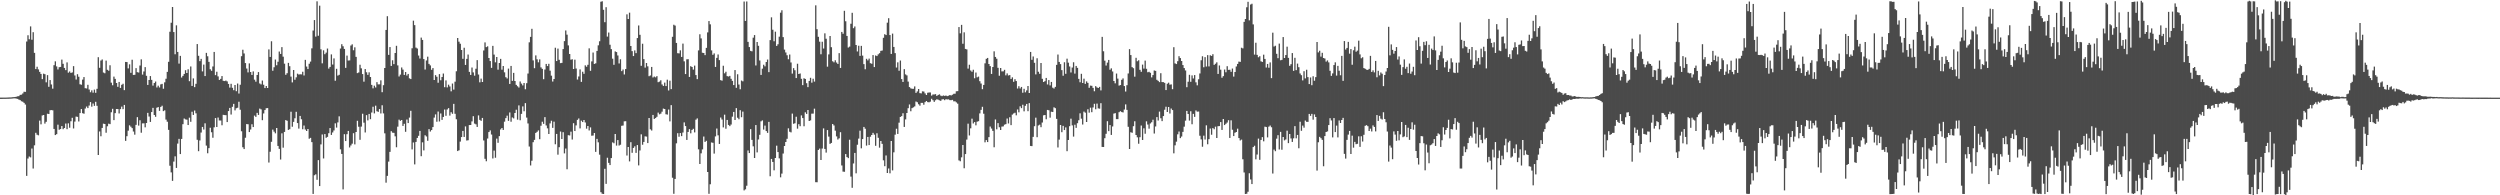 <?xml version="1.0" encoding="UTF-8"?>
<svg xmlns="http://www.w3.org/2000/svg" width="1920" height="150">
  <path d="M0 74.978h1v1.000H0zM1 74.964h1v1.000H1zM2 74.946h1v1.000H2zM3 74.938h1v1.000H3zM4 74.933h1v1.000H4zM5 74.901h1v1.000H5zM6 74.872h1v1.000H6zM7 74.822h1v1.000H7zM8 74.785h1v1.000H8zM9 74.663h1v1.000H9zM10 74.584h1v1.000H10zM11 74.475h1v1.032H11zM12 74.317h1v1.398H12zM13 73.968h1v1.961H13zM14 73.812h1v2.666H14zM15 72.872h1v4.027H15zM16 72.709h1v5.056H16zM17 71.760h1v6.378H17zM18 70.473h1v8.539H18zM19 70.577h1v9.725H19zM20 31.874h1v103.208H20zM21 27.092h1v94.673H21zM22 30.149h1v90.056H22zM23 20.281h1v100.598H23zM24 30.515h1v83.552H24zM25 24.740h1v104.700H25zM26 40.621h1v71.006H26zM27 53.058h1v48.951H27zM28 51.276h1v52.203H28zM29 53.286h1v50.658H29zM30 55.200h1v37.442H30zM31 56.766h1v38.713H31zM32 60.756h1v27.917H32zM33 56.588h1v31.739H33zM34 56.965h1v37.950H34zM35 63.251h1v30.316H35zM36 57.710h1v29.643H36zM37 66.668h1v20.874H37zM38 61.484h1v23.223H38zM39 64.846h1v19.685H39zM40 68.090h1v16.644H40zM41 50.078h1v48.925H41zM42 47.092h1v56.650H42zM43 50.978h1v52.103H43zM44 53.369h1v42.381H44zM45 51.591h1v48.042H45zM46 51.407h1v47.740H46zM47 45.789h1v51.054H47zM48 49.010h1v50.193H48zM49 52.156h1v46.127H49zM50 53.872h1v41.001H50zM51 47.931h1v51.318H51zM52 55.784h1v38.927H52zM53 54.884h1v43.223H53zM54 56.001h1v37.135H54zM55 55.613h1v34.874H55zM56 50.807h1v47.877H56zM57 57.953h1v35.460H57zM58 61.087h1v28.444H58zM59 56.964h1v32.797H59zM60 58.940h1v34.367H60zM61 64.741h1v22.094H61zM62 65.076h1v18.700H62zM63 61.128h1v25.793H63zM64 59.183h1v28.174H64zM65 67.758h1v15.586H65zM66 67.917h1v13.919H66zM67 65.149h1v17.872H67zM68 68.786h1v12.279H68zM69 70.870h1v7.542H69zM70 69.369h1v12.536H70zM71 71.188h1v8.307H71zM72 68.824h1v12.498H72zM73 71.277h1v6.894H73zM74 68.194h1v13.054H74zM75 43.913h1v75.111H75zM76 52.089h1v48.855H76zM77 46.476h1v58.191H77zM78 45.663h1v52.569H78zM79 55.688h1v39.284H79zM80 56.273h1v38.947H80zM81 46.562h1v55.402H81zM82 53.593h1v43.364H82zM83 54.334h1v40.628H83zM84 50.105h1v45.230H84zM85 63.486h1v22.738H85zM86 65.509h1v18.070H86zM87 58.836h1v33.423H87zM88 60.583h1v26.279H88zM89 63.744h1v19.967H89zM90 66.651h1v17.134H90zM91 62.932h1v24.212H91zM92 67.530h1v16.288H92zM93 65.107h1v16.788H93zM94 64.297h1v19.543H94zM95 69.220h1v11.364H95zM96 47.571h1v60.624H96zM97 47.688h1v56.911H97zM98 52.514h1v47.826H98zM99 49.399h1v46.850H99zM100 55.911h1v41.369H100zM101 45.901h1v52.492H101zM102 57.533h1v43.489H102zM103 57.472h1v45.978H103zM104 52.332h1v43.569H104zM105 55.426h1v34.558H105zM106 55.698h1v40.744H106zM107 50.340h1v42.011H107zM108 45.566h1v56.348H108zM109 57.289h1v37.481H109zM110 54.892h1v39.835H110zM111 51.548h1v46.255H111zM112 58.230h1v36.235H112zM113 65.232h1v21.459H113zM114 61.431h1v28.090H114zM115 58.433h1v35.223H115zM116 61.351h1v24.730H116zM117 65.746h1v17.115H117zM118 63.728h1v24.570H118zM119 62.596h1v27.086H119zM120 67.191h1v15.531H120zM121 65.771h1v16.475H121zM122 67.189h1v17.952H122zM123 64.816h1v17.310H123zM124 64.402h1v16.809H124zM125 68.165h1v17.187H125zM126 63.207h1v21.509H126zM127 60.455h1v31.386H127zM128 55.191h1v38.311H128zM129 47.482h1v52.268H129zM130 24.360h1v102.936H130zM131 17.443h1v114.952H131zM132 5.378h1v133.527H132zM133 24.630h1v99.484H133zM134 41.672h1v78.413H134zM135 19.478h1v109.493H135zM136 39.889h1v70.384H136zM137 48.867h1v57.786H137zM138 42.926h1v75.396H138zM139 59.543h1v47.143H139zM140 58.282h1v37.086H140zM141 56.757h1v34.294H141zM142 53.904h1v37.817H142zM143 56.088h1v35.813H143zM144 53.171h1v42.854H144zM145 62.373h1v28.010H145zM146 51.036h1v42.519H146zM147 66.014h1v19.791H147zM148 60.211h1v28.035H148zM149 66.913h1v17.983H149zM150 64.368h1v22.667H150zM151 33.868h1v73.481H151zM152 42.861h1v73.261H152zM153 46.973h1v60.899H153zM154 45.193h1v56.618H154zM155 54.823h1v42.650H155zM156 49.628h1v49.878H156zM157 58.428h1v36.300H157zM158 40.593h1v71.250H158zM159 43.228h1v74.503H159zM160 47.538h1v66.224H160zM161 53.212h1v44.868H161zM162 54.394h1v47.163H162zM163 51.045h1v54.729H163zM164 39.896h1v57.897H164zM165 57.713h1v32.980H165zM166 55.114h1v42.408H166zM167 58.653h1v31.591H167zM168 61.391h1v31.103H168zM169 60.578h1v31.974H169zM170 58.425h1v37.765H170zM171 62.066h1v26.126H171zM172 62.273h1v26.114H172zM173 61.860h1v26.600H173zM174 62.516h1v31.238H174zM175 64.460h1v20.852H175zM176 67.263h1v15.607H176zM177 64.362h1v23.609H177zM178 67.438h1v14.583H178zM179 69.279h1v10.493H179zM180 65.292h1v19.496H180zM181 70.051h1v13.096H181zM182 64.151h1v18.594H182zM183 71.846h1v6.276H183zM184 65.067h1v19.209H184zM185 43.180h1v57.656H185zM186 38.203h1v74.918H186zM187 41.079h1v73.419H187zM188 48.448h1v57.351H188zM189 52.645h1v42.640H189zM190 55.620h1v39.818H190zM191 48.675h1v52.768H191zM192 55.289h1v44.202H192zM193 57.558h1v37.855H193zM194 54.859h1v42.709H194zM195 61.175h1v27.613H195zM196 62.732h1v27.015H196zM197 57.586h1v29.104H197zM198 55.371h1v32.886H198zM199 64.094h1v19.326H199zM200 64.820h1v19.220H200zM201 61.829h1v30.494H201zM202 65.080h1v22.063H202zM203 67.659h1v16.869H203zM204 66.065h1v17.058H204zM205 67.569h1v15.442H205zM206 37.955h1v86.855H206zM207 43.732h1v72.820H207zM208 31.679h1v77.242H208zM209 54.319h1v45.224H209zM210 51.676h1v49.436H210zM211 45.708h1v56.683H211zM212 50.144h1v48.174H212zM213 47.421h1v64.672H213zM214 39.562h1v74.751H214zM215 41.399h1v81.119H215zM216 36.187h1v66.207H216zM217 43.531h1v69.861H217zM218 48.876h1v52.454H218zM219 57.434h1v34.788H219zM220 56.239h1v36.526H220zM221 48.285h1v51.525H221zM222 50.823h1v48.427H222zM223 58.853h1v26.949H223zM224 63.303h1v34.027H224zM225 53.756h1v39.853H225zM226 61.213h1v29.592H226zM227 59.380h1v26.494H227zM228 56.564h1v37.928H228zM229 57.262h1v41.490H229zM230 57.061h1v31.996H230zM231 57.141h1v34.441H231zM232 55.088h1v44.186H232zM233 57.943h1v38.472H233zM234 45.955h1v53.510H234zM235 51.095h1v49.529H235zM236 53.024h1v46.061H236zM237 48.944h1v57.597H237zM238 47.335h1v58.551H238zM239 37.122h1v72.024H239zM240 23.460h1v125.471H240zM241 15.387h1v119.212H241zM242 28.085h1v105.818H242zM243 1.016h1v137.074H243zM244 27.466h1v95.501H244zM245 4.353h1v138.550H245zM246 37.887h1v73.009H246zM247 48.664h1v54.620H247zM248 38.631h1v83.050H248zM249 41.650h1v61.319H249zM250 40.413h1v65.443H250zM251 37.249h1v67.856H251zM252 52.666h1v49.636H252zM253 51.387h1v46.959H253zM254 41.802h1v61.810H254zM255 49.541h1v52.188H255zM256 44.837h1v55.341H256zM257 62.009h1v32.733H257zM258 52.832h1v45.186H258zM259 58.037h1v35.952H259zM260 57.439h1v31.928H260zM261 37.271h1v77.429H261zM262 33.955h1v84.288H262zM263 35.520h1v109.936H263zM264 37.594h1v65.454H264zM265 52.130h1v56.216H265zM266 42.723h1v60.349H266zM267 46.487h1v54.074H267zM268 46.389h1v66.884H268zM269 34.987h1v76.724H269zM270 34.026h1v76.290H270zM271 38.622h1v63.653H271zM272 36.367h1v74.556H272zM273 43.671h1v57.711H273zM274 56.189h1v36.576H274zM275 55.640h1v41.695H275zM276 49.703h1v57.650H276zM277 52.485h1v44.752H277zM278 56.893h1v30.474H278zM279 62.720h1v31.497H279zM280 53.066h1v48.671H280zM281 55.494h1v32.946H281zM282 57.491h1v34.972H282zM283 55.532h1v31.962H283zM284 59.121h1v32.446H284zM285 65.156h1v21.267H285zM286 67.828h1v14.148H286zM287 65.778h1v21.313H287zM288 67.166h1v14.007H288zM289 63.057h1v22.414H289zM290 64.835h1v21.089H290zM291 64.768h1v19.008H291zM292 61.673h1v25.447H292zM293 70.784h1v10.050H293zM294 65.435h1v21.674H294zM295 52.207h1v50.177H295zM296 22.984h1v117.281H296zM297 12.428h1v122.649H297zM298 42.162h1v81.958H298zM299 36.136h1v80.513H299zM300 50.617h1v50.161H300zM301 46.292h1v55.581H301zM302 49.253h1v52.810H302zM303 40.691h1v64.012H303zM304 35.186h1v77.932H304zM305 50.226h1v47.050H305zM306 58.739h1v33.140H306zM307 57.311h1v35.448H307zM308 51.800h1v40.346H308zM309 53.467h1v43.265H309zM310 57.543h1v37.521H310zM311 55.273h1v45.953H311zM312 58.005h1v33.809H312zM313 56.773h1v37.757H313zM314 60.178h1v30.130H314zM315 60.698h1v24.393H315zM316 37.054h1v77.691H316zM317 15.874h1v93.552H317zM318 19.314h1v106.927H318zM319 36.538h1v72.442H319zM320 37.276h1v68.652H320zM321 42.662h1v61.649H321zM322 44.933h1v55.618H322zM323 28.882h1v91.084H323zM324 30.655h1v78.678H324zM325 45.343h1v70.149H325zM326 53.425h1v50.466H326zM327 46.424h1v58.394H327zM328 43.532h1v64.623H328zM329 49.051h1v50.106H329zM330 50.201h1v50.827H330zM331 53.594h1v46.307H331zM332 52.251h1v45.351H332zM333 61.444h1v28.850H333zM334 57.687h1v30.186H334zM335 58.948h1v34.568H335zM336 63.553h1v22.102H336zM337 56.928h1v36.353H337zM338 61.621h1v25.508H338zM339 59.132h1v32.902H339zM340 56.452h1v33.333H340zM341 66.967h1v17.166H341zM342 61.745h1v27.184H342zM343 67.116h1v16.960H343zM344 65.018h1v18.022H344zM345 66.383h1v22.380H345zM346 70.140h1v16.059H346zM347 64.144h1v23.235H347zM348 68.834h1v10.949H348zM349 62.714h1v24.702H349zM350 54.743h1v36.876H350zM351 29.198h1v86.843H351zM352 32.018h1v83.444H352zM353 33.581h1v75.155H353zM354 38.383h1v66.889H354zM355 45.143h1v55.402H355zM356 36.651h1v68.533H356zM357 49.875h1v47.195H357zM358 45.229h1v62.724H358zM359 41.900h1v65.799H359zM360 55.169h1v40.897H360zM361 57.560h1v38.436H361zM362 51.886h1v41.338H362zM363 55.595h1v33.649H363zM364 58.120h1v36.784H364zM365 52.813h1v42.672H365zM366 46.168h1v51.303H366zM367 57.245h1v31.374H367zM368 63.238h1v28.810H368zM369 60.387h1v32.461H369zM370 62.993h1v27.596H370zM371 38.771h1v69.090H371zM372 32.580h1v89.382H372zM373 36.209h1v87.621H373zM374 35.577h1v70.835H374zM375 44.541h1v56.910H375zM376 46.895h1v53.249H376zM377 52.115h1v51.191H377zM378 35.239h1v86.448H378zM379 41.957h1v73.716H379zM380 47.893h1v73.256H380zM381 43.769h1v62.670H381zM382 53.496h1v56.157H382zM383 48.396h1v56.132H383zM384 45.218h1v54.207H384zM385 53.521h1v44.766H385zM386 50.690h1v49.098H386zM387 55.573h1v37.883H387zM388 59.295h1v31.450H388zM389 60.274h1v28.577H389zM390 52.705h1v40.099H390zM391 64.448h1v21.934H391zM392 50.652h1v42.857H392zM393 62.096h1v28.128H393zM394 55.955h1v34.969H394zM395 62.200h1v24.570H395zM396 65.175h1v19.094H396zM397 66.228h1v25.688H397zM398 67.247h1v13.705H398zM399 62.554h1v29.824H399zM400 64.204h1v23.264H400zM401 65.610h1v16.119H401zM402 63.760h1v21.697H402zM403 68.545h1v10.644H403zM404 63.910h1v26.388H404zM405 56.487h1v38.341H405zM406 32.514h1v80.005H406zM407 28.298h1v98.790H407zM408 22.118h1v101.340H408zM409 46.387h1v62.831H409zM410 52.353h1v55.070H410zM411 42.559h1v59.533H411zM412 45.589h1v55.647H412zM413 47.861h1v52.304H413zM414 45.615h1v61.295H414zM415 51.750h1v44.816H415zM416 52.910h1v40.573H416zM417 60.834h1v34.309H417zM418 53.382h1v36.581H418zM419 49.082h1v47.283H419zM420 50.735h1v47.838H420zM421 48.996h1v53.902H421zM422 54.274h1v40.504H422zM423 58.099h1v34.634H423zM424 62.636h1v35.550H424zM425 60.694h1v32.736H425zM426 36.647h1v74.165H426zM427 46.891h1v55.987H427zM428 37.322h1v81.443H428zM429 45.928h1v67.119H429zM430 48.463h1v52.546H430zM431 48.307h1v58.432H431zM432 37.673h1v63.864H432zM433 31.568h1v86.239H433zM434 23.410h1v90.658H434zM435 26.635h1v103.366H435zM436 34.884h1v68.955H436zM437 41.483h1v62.568H437zM438 45.824h1v55.296H438zM439 45.535h1v61.643H439zM440 53.004h1v41.596H440zM441 45.848h1v54.785H441zM442 52.649h1v43.659H442zM443 61.057h1v30.984H443zM444 58.734h1v32.248H444zM445 53.286h1v45.343H445zM446 62.871h1v29.779H446zM447 55.092h1v38.674H447zM448 56.692h1v35.454H448zM449 50.189h1v43.880H449zM450 51.252h1v47.544H450zM451 49.758h1v47.024H451zM452 37.123h1v63.068H452zM453 54.367h1v43.475H453zM454 47.160h1v57.093H454zM455 40.355h1v63.747H455zM456 49.088h1v53.063H456zM457 48.619h1v68.029H457zM458 39.093h1v67.560H458zM459 34.804h1v74.485H459zM460 31.707h1v87.091H460zM461 1.345h1v146.270H461zM462 0.992h1v147.785H462zM463 7.540h1v141.439H463zM464 17.026h1v112.622H464zM465 5.539h1v135.683H465zM466 28.086h1v93.043H466zM467 24.990h1v100.097H467zM468 34.349h1v92.439H468zM469 37.756h1v83.652H469zM470 45.046h1v64.304H470zM471 49.771h1v60.275H471zM472 39.453h1v63.458H472zM473 40.007h1v71.819H473zM474 42.616h1v64.976H474zM475 48.727h1v63.043H475zM476 45.497h1v65.674H476zM477 54.651h1v41.966H477zM478 53.413h1v42.976H478zM479 57.202h1v35.963H479zM480 53.043h1v40.019H480zM481 11.026h1v108.407H481zM482 14.576h1v98.301H482zM483 9.706h1v114.260H483zM484 35.316h1v73.916H484zM485 39.250h1v78.121H485zM486 43.035h1v70.571H486zM487 38.688h1v73.689H487zM488 40.784h1v76.627H488zM489 29.227h1v82.162H489zM490 19.577h1v107.426H490zM491 26.702h1v88.873H491zM492 50.541h1v52.638H492zM493 33.584h1v77.572H493zM494 45.429h1v63.589H494zM495 51.928h1v52.801H495zM496 48.361h1v56.574H496zM497 50.940h1v58.942H497zM498 58.537h1v32.089H498zM499 57.937h1v41.409H499zM500 51.388h1v48.839H500zM501 59.486h1v28.780H501zM502 58.796h1v32.544H502zM503 59.410h1v31.274H503zM504 58.457h1v31.226H504zM505 63.123h1v23.343H505zM506 62.655h1v25.153H506zM507 61.648h1v25.628H507zM508 64.883h1v20.884H508zM509 66.004h1v17.377H509zM510 63.439h1v20.272H510zM511 66.108h1v21.654H511zM512 61.162h1v26.843H512zM513 69.485h1v14.652H513zM514 61.956h1v31.264H514zM515 68.440h1v12.296H515zM516 28.246h1v108.276H516zM517 18.985h1v129.877H517zM518 19.684h1v117.716H518zM519 32.975h1v77.084H519zM520 40.833h1v61.465H520zM521 41.019h1v64.001H521zM522 38.668h1v63.529H522zM523 43.710h1v60.848H523zM524 33.481h1v68.318H524zM525 47.110h1v46.886H525zM526 56.907h1v39.907H526zM527 45.550h1v61.927H527zM528 45.443h1v55.876H528zM529 59.091h1v40.093H529zM530 50.825h1v51.558H530zM531 51.458h1v48.348H531zM532 53.477h1v45.439H532zM533 50.384h1v51.323H533zM534 57.668h1v34.246H534zM535 60.790h1v30.149H535zM536 38.709h1v75.995H536zM537 26.299h1v99.660H537zM538 29.475h1v88.304H538zM539 40.523h1v74.191H539zM540 40.700h1v64.133H540zM541 42.326h1v66.658H541zM542 36.785h1v71.360H542zM543 24.883h1v107.232H543zM544 16.169h1v132.650H544zM545 18.697h1v122.809H545zM546 38.722h1v70.690H546zM547 42.096h1v67.594H547zM548 40.998h1v76.946H548zM549 51.427h1v53.352H549zM550 44.445h1v54.243H550zM551 41.829h1v62.086H551zM552 46.158h1v64.378H552zM553 61.523h1v28.754H553zM554 61.957h1v29.842H554zM555 50.486h1v47.367H555zM556 56.296h1v31.772H556zM557 55.073h1v43.814H557zM558 58.464h1v33.658H558zM559 58.768h1v37.199H559zM560 58.266h1v38.581H560zM561 60.521h1v35.098H561zM562 62.082h1v27.508H562zM563 65.342h1v20.608H563zM564 53.794h1v38.391H564zM565 67.438h1v15.589H565zM566 57.057h1v33.355H566zM567 64.948h1v26.661H567zM568 68.543h1v16.101H568zM569 61.870h1v28.165H569zM570 62.447h1v23.268H570zM571 1.178h1v145.064H571zM572 16.081h1v129.324H572zM573 1.115h1v141.539H573zM574 32.159h1v83.403H574zM575 36.127h1v81.406H575zM576 39.064h1v60.098H576zM577 39.399h1v68.026H577zM578 28.916h1v83.487H578zM579 26.949h1v94.390H579zM580 50.261h1v45.794H580zM581 32.238h1v84.804H581zM582 35.162h1v71.948H582zM583 46.440h1v57.078H583zM584 57.560h1v35.609H584zM585 52.725h1v39.728H585zM586 49.700h1v49.833H586zM587 50.931h1v45.546H587zM588 47.619h1v53.035H588zM589 45.731h1v56.306H589zM590 55.374h1v38.232H590zM591 30.843h1v104.543H591zM592 13.291h1v108.783H592zM593 22.833h1v101.531H593zM594 31.693h1v99.144H594zM595 24.323h1v97.044H595zM596 35.271h1v76.585H596zM597 34.003h1v82.804H597zM598 28.142h1v93.519H598zM599 9.710h1v126.481H599zM600 7.867h1v125.446H600zM601 28.541h1v89.347H601zM602 38.112h1v74.020H602zM603 40.273h1v68.768H603zM604 42.457h1v64.132H604zM605 45.511h1v53.039H605zM606 41.886h1v59.275H606zM607 47.962h1v53.740H607zM608 56.539h1v30.683H608zM609 52.333h1v42.737H609zM610 53.941h1v40.745H610zM611 59.934h1v29.739H611zM612 48.931h1v49.900H612zM613 56.811h1v38.595H613zM614 56.427h1v40.491H614zM615 60.529h1v28.078H615zM616 65.394h1v25.300H616zM617 60.085h1v36.886H617zM618 60.599h1v25.695H618zM619 63.875h1v23.611H619zM620 66.918h1v17.568H620zM621 62.177h1v30.752H621zM622 59.726h1v32.761H622zM623 63.511h1v23.777H623zM624 60.451h1v26.779H624zM625 62.693h1v20.759H625zM626 4.112h1v135.797H626zM627 22.437h1v117.552H627zM628 28.244h1v86.891H628zM629 31.976h1v82.174H629zM630 41.699h1v81.158H630zM631 32.045h1v82.047H631zM632 37.271h1v61.322H632zM633 25.593h1v88.790H633zM634 29.731h1v87.481H634zM635 51.209h1v48.675H635zM636 41.800h1v63.112H636zM637 27.653h1v82.833H637zM638 36.243h1v73.514H638zM639 47.061h1v48.155H639zM640 47.858h1v48.495H640zM641 46.308h1v54.032H641zM642 48.051h1v56.717H642zM643 49.079h1v58.060H643zM644 40.823h1v65.408H644zM645 52.158h1v49.359H645zM646 24.530h1v102.523H646zM647 25.931h1v105.877H647zM648 8.292h1v123.662H648zM649 16.355h1v101.957H649zM650 27.572h1v93.042H650zM651 36.525h1v84.932H651zM652 35.810h1v71.484H652zM653 18.250h1v117.388H653zM654 9.847h1v134.374H654zM655 21.665h1v103.887H655zM656 20.304h1v97.136H656zM657 34.539h1v98.561H657zM658 39.510h1v71.657H658zM659 35.148h1v71.300H659zM660 42.907h1v57.455H660zM661 35.213h1v78.721H661zM662 42.710h1v64.080H662zM663 49.254h1v48.222H663zM664 53.204h1v45.677H664zM665 45.155h1v66.672H665zM666 46.362h1v58.789H666zM667 45.007h1v66.411H667zM668 48.537h1v56.500H668zM669 48.947h1v54.751H669zM670 42.315h1v59.721H670zM671 51.525h1v51.883H671zM672 42.579h1v69.383H672zM673 43.083h1v59.259H673zM674 41.721h1v64.092H674zM675 40.849h1v72.561H675zM676 39.053h1v69.231H676zM677 38.816h1v71.687H677zM678 29.048h1v94.082H678zM679 26.270h1v101.359H679zM680 26.921h1v92.455H680zM681 17.417h1v115.434H681zM682 13.969h1v115.392H682zM683 26.937h1v106.167H683zM684 41.409h1v66.891H684zM685 25.791h1v105.079H685zM686 36.041h1v80.959H686zM687 40.784h1v62.621H687zM688 51.857h1v47.030H688zM689 47.860h1v55.018H689zM690 54.314h1v39.870H690zM691 46.492h1v43.311H691zM692 60.740h1v28.473H692zM693 62.947h1v24.033H693zM694 53.097h1v44.409H694zM695 57.119h1v34.570H695zM696 57.923h1v28.855H696zM697 62.658h1v20.424H697zM698 66.845h1v13.371H698zM699 67.817h1v17.630H699zM700 68.181h1v14.853H700zM701 68.217h1v14.229H701zM702 66.346h1v15.348H702zM703 71.307h1v6.659H703zM704 70.172h1v8.360H704zM705 68.360h1v11.712H705zM706 71.502h1v9.639H706zM707 71.711h1v7.302H707zM708 70.133h1v8.859H708zM709 70.284h1v10.160H709zM710 71.725h1v6.700H710zM711 72.964h1v4.625H711zM712 71.237h1v7.224H712zM713 71.014h1v7.561H713zM714 71.008h1v7.057H714zM715 73.409h1v2.444H715zM716 72.542h1v4.415H716zM717 72.564h1v5.649H717zM718 72.283h1v4.732H718zM719 73.693h1v2.567H719zM720 72.921h1v3.606H720zM721 72.471h1v4.594H721zM722 73.424h1v4.020H722zM723 73.813h1v2.546H723zM724 73.316h1v2.851H724zM725 73.626h1v3.323H725zM726 73.344h1v2.826H726zM727 73.825h1v2.583H727zM728 73.548h1v2.723H728zM729 72.979h1v3.910H729zM730 73.329h1v3.647H730zM731 72.767h1v3.911H731zM732 72.050h1v5.752H732zM733 71.928h1v5.901H733zM734 70.101h1v8.526H734zM735 69.984h1v9.639H735zM736 20.781h1v102.430H736zM737 25.578h1v98.293H737zM738 19.073h1v101.769H738zM739 33.574h1v77.768H739zM740 24.834h1v104.380H740zM741 37.574h1v80.757H741zM742 37.918h1v69.290H742zM743 52.683h1v42.285H743zM744 49.708h1v54.325H744zM745 54.120h1v44.419H745zM746 55.072h1v36.057H746zM747 53.573h1v41.230H747zM748 60.113h1v33.646H748zM749 55.692h1v40.557H749zM750 59.381h1v34.078H750zM751 58.854h1v34.218H751zM752 62.355h1v24.728H752zM753 64.129h1v20.233H753zM754 68.518h1v13.526H754zM755 65.210h1v22.123H755zM756 48.617h1v60.686H756zM757 45.163h1v62.403H757zM758 44.485h1v64.625H758zM759 49.156h1v56.180H759zM760 50.799h1v46.399H760zM761 56.763h1v41.945H761zM762 51.468h1v49.057H762zM763 39.419h1v73.678H763zM764 43.713h1v48.034H764zM765 45.112h1v54.219H765zM766 52.082h1v42.467H766zM767 58.182h1v39.551H767zM768 52.209h1v47.608H768zM769 54.811h1v42.427H769zM770 54.791h1v42.272H770zM771 53.595h1v42.127H771zM772 57.850h1v37.464H772zM773 56.365h1v34.661H773zM774 57.966h1v36.866H774zM775 57.648h1v32.411H775zM776 60.631h1v35.489H776zM777 59.385h1v28.620H777zM778 62.836h1v24.291H778zM779 60.812h1v25.753H779zM780 62.250h1v26.330H780zM781 68.013h1v16.081H781zM782 66.191h1v20.078H782zM783 67.926h1v13.745H783zM784 66.790h1v16.257H784zM785 71.210h1v9.221H785zM786 68.202h1v17.319H786zM787 70.934h1v10.298H787zM788 69.449h1v10.358H788zM789 66.062h1v19.343H789zM790 71.434h1v7.774H790zM791 39.893h1v72.180H791zM792 45.951h1v66.279H792zM793 43.361h1v61.760H793zM794 48.215h1v48.682H794zM795 57.137h1v33.225H795zM796 44.739h1v60.605H796zM797 55.097h1v41.272H797zM798 56.661h1v39.109H798zM799 48.367h1v49.306H799zM800 60.495h1v33.614H800zM801 62.996h1v25.592H801zM802 62.336h1v25.962H802zM803 59.859h1v31.724H803zM804 64.873h1v19.553H804zM805 61.515h1v23.144H805zM806 65.583h1v24.779H806zM807 62.927h1v22.887H807zM808 67.351h1v18.648H808zM809 67.981h1v14.437H809zM810 66.689h1v16.403H810zM811 49.794h1v41.478H811zM812 41.856h1v71.404H812zM813 47.555h1v59.636H813zM814 49.274h1v46.727H814zM815 53.866h1v47.681H815zM816 58.159h1v38.497H816zM817 47.824h1v52.078H817zM818 56.693h1v41.166H818zM819 45.035h1v71.067H819zM820 48.145h1v59.363H820zM821 51.070h1v45.853H821zM822 55.675h1v35.452H822zM823 51.870h1v44.416H823zM824 47.829h1v57.073H824zM825 56.517h1v39.262H825zM826 50.630h1v47.589H826zM827 52.146h1v42.452H827zM828 60.555h1v31.790H828zM829 63.199h1v23.838H829zM830 56.662h1v34.479H830zM831 63.759h1v31.888H831zM832 60.442h1v25.280H832zM833 64.415h1v22.130H833zM834 62.536h1v31.160H834zM835 63.636h1v20.260H835zM836 67.444h1v19.090H836zM837 65.766h1v16.937H837zM838 65.881h1v20.296H838zM839 67.476h1v15.036H839zM840 70.117h1v9.589H840zM841 66.136h1v17.790H841zM842 67.120h1v12.465H842zM843 67.582h1v15.655H843zM844 66.700h1v16.740H844zM845 69.425h1v9.822H845zM846 28.324h1v84.498H846zM847 39.387h1v73.486H847zM848 46.599h1v59.554H848zM849 50.331h1v52.430H849zM850 48.082h1v45.022H850zM851 46.040h1v54.665H851zM852 53.542h1v42.507H852zM853 52.482h1v51.162H853zM854 54.892h1v42.226H854zM855 62.218h1v25.033H855zM856 64.015h1v22.860H856zM857 56.475h1v34.994H857zM858 60.377h1v31.105H858zM859 65.765h1v20.412H859zM860 65.318h1v20.105H860zM861 61.308h1v24.762H861zM862 60.189h1v26.169H862zM863 66.119h1v17.985H863zM864 70.275h1v9.888H864zM865 65.430h1v18.925H865zM866 56.430h1v40.936H866zM867 37.731h1v76.700H867zM868 42.293h1v59.298H868zM869 51.556h1v50.430H869zM870 52.358h1v44.557H870zM871 58.867h1v34.263H871zM872 44.379h1v59.311H872zM873 47.061h1v58.412H873zM874 46.296h1v64.117H874zM875 53.586h1v51.798H875zM876 55.165h1v41.224H876zM877 49.633h1v57.882H877zM878 52.681h1v45.889H878zM879 46.545h1v56.167H879zM880 52.853h1v40.332H880zM881 55.505h1v40.110H881zM882 55.125h1v43.716H882zM883 55.932h1v38.910H883zM884 59.456h1v34.448H884zM885 57.656h1v34.322H885zM886 54.112h1v48.438H886zM887 54.451h1v42.655H887zM888 61.306h1v28.627H888zM889 62.129h1v30.421H889zM890 63.070h1v22.635H890zM891 56.201h1v34.641H891zM892 63.005h1v30.001H892zM893 63.091h1v26.063H893zM894 63.657h1v20.630H894zM895 69.170h1v12.781H895zM896 64.300h1v21.736H896zM897 63.482h1v18.682H897zM898 65.010h1v22.163H898zM899 64.823h1v18.555H899zM900 68.480h1v16.059H900zM901 36.238h1v81.501H901zM902 48.679h1v62.941H902zM903 49.211h1v59.589H903zM904 46.982h1v56.191H904zM905 43.166h1v57.825H905zM906 44.616h1v61.483H906zM907 46.843h1v58.041H907zM908 49.975h1v51.313H908zM909 52.288h1v44.982H909zM910 54.121h1v38.558H910zM911 66.967h1v18.216H911zM912 62.785h1v24.748H912zM913 57.448h1v35.176H913zM914 62.813h1v22.626H914zM915 57.905h1v37.548H915zM916 60.279h1v27.169H916zM917 57.666h1v32.064H917zM918 63.235h1v21.593H918zM919 65.514h1v20.235H919zM920 60.859h1v24.799H920zM921 56.400h1v47.821H921zM922 46.263h1v60.789H922zM923 43.227h1v69.472H923zM924 51.661h1v52.520H924zM925 43.871h1v63.300H925zM926 51.090h1v45.179H926zM927 42.348h1v68.473H927zM928 51.002h1v55.851H928zM929 42.460h1v56.267H929zM930 42.977h1v60.487H930zM931 41.606h1v56.739H931zM932 49.827h1v49.440H932zM933 48.957h1v48.331H933zM934 47.857h1v58.147H934zM935 56.766h1v40.175H935zM936 50.254h1v46.579H936zM937 53.511h1v40.237H937zM938 59.675h1v40.112H938zM939 58.459h1v32.911H939zM940 53.402h1v42.637H940zM941 55.481h1v39.615H941zM942 50.821h1v43.306H942zM943 53.655h1v38.646H943zM944 53.554h1v52.402H944zM945 55.135h1v37.287H945zM946 52.632h1v47.007H946zM947 58.842h1v45.655H947zM948 55.286h1v46.652H948zM949 51.056h1v50.331H949zM950 49.107h1v49.705H950zM951 47.303h1v58.747H951zM952 47.531h1v60.343H952zM953 36.662h1v70.550H953zM954 37.150h1v85.152H954zM955 16.770h1v115.679H955zM956 14.577h1v134.416H956zM957 5.581h1v143.200H957zM958 1.386h1v145.890H958zM959 15.640h1v117.444H959zM960 3.475h1v134.371H960zM961 2.852h1v138.503H961zM962 18.713h1v94.247H962zM963 41.950h1v69.970H963zM964 32.835h1v89.515H964zM965 42.149h1v76.537H965zM966 43.971h1v62.474H966zM967 43.163h1v79.540H967zM968 47.095h1v60.359H968zM969 47.541h1v57.781H969zM970 41.989h1v66.538H970zM971 45.271h1v52.001H971zM972 51.857h1v45.750H972zM973 49.089h1v56.414H973zM974 52.031h1v45.261H974zM975 47.927h1v48.474H975zM976 60.007h1v37.718H976zM977 25.068h1v108.215H977zM978 35.712h1v79.183H978zM979 35.136h1v80.989H979zM980 41.320h1v65.186H980zM981 44.702h1v59.114H981zM982 33.506h1v81.269H982zM983 46.290h1v54.976H983zM984 45.956h1v69.050H984zM985 28.492h1v76.742H985zM986 44.527h1v63.316H986zM987 42.287h1v64.844H987zM988 35.844h1v64.518H988zM989 44.467h1v65.438H989zM990 50.510h1v52.395H990zM991 49.281h1v57.063H991zM992 40.742h1v68.269H992zM993 54.418h1v51.827H993zM994 44.415h1v52.455H994zM995 53.847h1v52.404H995zM996 48.831h1v54.814H996zM997 51.623h1v62.264H997zM998 56.412h1v37.098H998zM999 57.760h1v42.684H999zM1000 61.767h1v34.691H1000zM1001 54.676h1v43.355H1001zM1002 60.234h1v32.321H1002zM1003 53.559h1v39.989H1003zM1004 59.249h1v34.368H1004zM1005 64.541h1v22.963H1005zM1006 59.482h1v29.490H1006zM1007 65.450h1v21.992H1007zM1008 58.568h1v33.323H1008zM1009 62.002h1v25.865H1009zM1010 59.233h1v30.642H1010zM1011 32.238h1v98.799H1011zM1012 40.247h1v68.990H1012zM1013 38.985h1v66.124H1013zM1014 43.477h1v62.680H1014zM1015 40.575h1v66.824H1015zM1016 44.541h1v83.160H1016zM1017 44.971h1v59.516H1017zM1018 47.286h1v54.096H1018zM1019 46.379h1v54.512H1019zM1020 47.945h1v48.092H1020zM1021 54.370h1v36.391H1021zM1022 58.246h1v34.276H1022zM1023 56.377h1v49.155H1023zM1024 49.982h1v40.698H1024zM1025 47.880h1v53.552H1025zM1026 58.081h1v38.406H1026zM1027 50.603h1v54.905H1027zM1028 54.304h1v38.236H1028zM1029 57.789h1v36.664H1029zM1030 42.887h1v49.283H1030zM1031 62.123h1v28.402H1031zM1032 31.539h1v86.656H1032zM1033 38.064h1v83.725H1033zM1034 36.818h1v70.607H1034zM1035 32.163h1v71.195H1035zM1036 41.233h1v59.313H1036zM1037 37.677h1v80.586H1037zM1038 49.711h1v54.463H1038zM1039 38.608h1v74.809H1039zM1040 35.846h1v73.098H1040zM1041 39.732h1v71.026H1041zM1042 38.838h1v71.609H1042zM1043 31.224h1v73.504H1043zM1044 41.754h1v71.051H1044zM1045 44.743h1v59.920H1045zM1046 43.995h1v64.684H1046zM1047 52.277h1v51.248H1047zM1048 52.816h1v43.788H1048zM1049 53.519h1v42.589H1049zM1050 53.730h1v43.181H1050zM1051 52.897h1v47.712H1051zM1052 42.911h1v55.896H1052zM1053 55.235h1v45.740H1053zM1054 53.993h1v42.312H1054zM1055 55.609h1v41.855H1055zM1056 46.778h1v54.150H1056zM1057 59.349h1v29.004H1057zM1058 54.360h1v38.515H1058zM1059 57.902h1v31.105H1059zM1060 55.670h1v35.455H1060zM1061 56.617h1v35.173H1061zM1062 66.136h1v20.101H1062zM1063 57.578h1v33.831H1063zM1064 54.934h1v38.989H1064zM1065 52.236h1v48.795H1065zM1066 20.600h1v103.527H1066zM1067 42.475h1v69.280H1067zM1068 34.090h1v79.274H1068zM1069 38.313h1v83.967H1069zM1070 41.223h1v59.670H1070zM1071 39.144h1v64.224H1071zM1072 36.149h1v72.008H1072zM1073 45.734h1v54.891H1073zM1074 43.342h1v64.436H1074zM1075 49.667h1v53.544H1075zM1076 57.479h1v36.197H1076zM1077 51.548h1v53.826H1077zM1078 45.601h1v59.158H1078zM1079 52.766h1v43.190H1079zM1080 51.310h1v54.006H1080zM1081 56.143h1v41.977H1081zM1082 48.806h1v58.590H1082zM1083 56.609h1v42.485H1083zM1084 54.921h1v39.041H1084zM1085 51.286h1v48.307H1085zM1086 57.735h1v38.037H1086zM1087 31.068h1v84.907H1087zM1088 38.386h1v82.952H1088zM1089 28.569h1v97.766H1089zM1090 35.537h1v74.414H1090zM1091 48.867h1v55.640H1091zM1092 39.027h1v65.672H1092zM1093 32.167h1v77.877H1093zM1094 34.727h1v96.083H1094zM1095 31.707h1v79.301H1095zM1096 44.477h1v72.642H1096zM1097 34.427h1v90.952H1097zM1098 49.542h1v62.025H1098zM1099 37.301h1v73.693H1099zM1100 38.475h1v71.497H1100zM1101 27.933h1v78.867H1101zM1102 38.727h1v73.366H1102zM1103 53.737h1v50.704H1103zM1104 45.960h1v56.438H1104zM1105 42.427h1v60.753H1105zM1106 39.686h1v73.149H1106zM1107 35.135h1v72.570H1107zM1108 44.797h1v52.959H1108zM1109 51.767h1v51.546H1109zM1110 47.612h1v52.216H1110zM1111 46.424h1v51.789H1111zM1112 55.290h1v36.669H1112zM1113 52.715h1v53.598H1113zM1114 44.778h1v54.325H1114zM1115 47.864h1v51.561H1115zM1116 55.706h1v39.576H1116zM1117 56.139h1v34.573H1117zM1118 48.197h1v51.429H1118zM1119 55.817h1v37.728H1119zM1120 48.025h1v46.479H1120zM1121 17.181h1v112.255H1121zM1122 30.553h1v98.861H1122zM1123 37.098h1v82.605H1123zM1124 31.382h1v81.096H1124zM1125 35.639h1v81.239H1125zM1126 36.190h1v78.462H1126zM1127 40.555h1v69.304H1127zM1128 37.737h1v68.073H1128zM1129 45.800h1v58.543H1129zM1130 36.084h1v69.573H1130zM1131 52.295h1v41.217H1131zM1132 49.838h1v52.653H1132zM1133 38.597h1v71.693H1133zM1134 47.113h1v50.693H1134zM1135 44.518h1v68.715H1135zM1136 49.526h1v54.049H1136zM1137 37.391h1v70.014H1137zM1138 43.922h1v66.046H1138zM1139 35.877h1v62.077H1139zM1140 39.311h1v67.747H1140zM1141 52.544h1v53.412H1141zM1142 29.857h1v94.811H1142zM1143 14.527h1v105.925H1143zM1144 29.625h1v93.811H1144zM1145 32.995h1v97.241H1145zM1146 36.333h1v78.557H1146zM1147 32.444h1v88.457H1147zM1148 40.653h1v68.437H1148zM1149 18.518h1v127.059H1149zM1150 22.671h1v98.832H1150zM1151 38.820h1v76.795H1151zM1152 39.254h1v87.576H1152zM1153 28.252h1v91.370H1153zM1154 27.984h1v94.412H1154zM1155 33.302h1v78.293H1155zM1156 37.360h1v69.165H1156zM1157 13.876h1v103.059H1157zM1158 43.860h1v65.479H1158zM1159 41.606h1v66.537H1159zM1160 45.173h1v75.912H1160zM1161 38.628h1v81.600H1161zM1162 36.607h1v77.373H1162zM1163 32.482h1v85.054H1163zM1164 36.126h1v74.757H1164zM1165 41.758h1v82.755H1165zM1166 34.393h1v86.674H1166zM1167 34.106h1v80.601H1167zM1168 31.093h1v96.053H1168zM1169 35.430h1v72.090H1169zM1170 35.325h1v83.890H1170zM1171 39.027h1v76.456H1171zM1172 39.603h1v78.980H1172zM1173 31.370h1v87.663H1173zM1174 26.669h1v101.015H1174zM1175 31.511h1v96.478H1175zM1176 29.453h1v101.591H1176zM1177 15.973h1v126.377H1177zM1178 23.936h1v102.088H1178zM1179 11.645h1v122.308H1179zM1180 28.190h1v94.798H1180zM1181 21.573h1v97.141H1181zM1182 20.158h1v93.721H1182zM1183 37.950h1v69.699H1183zM1184 47.164h1v63.449H1184zM1185 51.848h1v49.339H1185zM1186 52.735h1v46.401H1186zM1187 55.950h1v38.753H1187zM1188 56.860h1v36.998H1188zM1189 56.369h1v36.322H1189zM1190 59.619h1v30.230H1190zM1191 62.419h1v23.193H1191zM1192 64.371h1v23.116H1192zM1193 63.361h1v24.591H1193zM1194 68.189h1v13.472H1194zM1195 67.667h1v14.129H1195zM1196 70.998h1v8.790H1196zM1197 70.378h1v10.250H1197zM1198 70.881h1v7.995H1198zM1199 71.379h1v8.872H1199zM1200 72.736h1v4.961H1200zM1201 71.825h1v6.611H1201zM1202 71.601h1v6.265H1202zM1203 72.988h1v4.171H1203zM1204 72.973h1v3.951H1204zM1205 73.317h1v3.034H1205zM1206 73.415h1v3.401H1206zM1207 74.093h1v2.243H1207zM1208 73.964h1v2.016H1208zM1209 73.707h1v2.304H1209zM1210 74.345h1v1.433H1210zM1211 74.391h1v1.416H1211zM1212 74.341h1v1.489H1212zM1213 74.496h1v1.098H1213zM1214 74.658h1v1.000H1214zM1215 74.583h1v1.000H1215zM1216 74.735h1v1.000H1216zM1217 74.757h1v1.000H1217zM1218 74.740h1v1.000H1218zM1219 74.765h1v1.000H1219zM1220 74.839h1v1.000H1220zM1221 74.762h1v1.000H1221zM1222 74.758h1v1.000H1222zM1223 74.599h1v1.000H1223zM1224 74.484h1v1.012H1224zM1225 74.068h1v1.804H1225zM1226 73.774h1v2.423H1226zM1227 73.604h1v3.143H1227zM1228 72.971h1v4.031H1228zM1229 72.114h1v5.479H1229zM1230 71.581h1v6.937H1230zM1231 33.747h1v87.035H1231zM1232 35.449h1v67.894H1232zM1233 41.629h1v73.958H1233zM1234 42.908h1v64.824H1234zM1235 40.904h1v59.864H1235zM1236 51.835h1v51.783H1236zM1237 37.338h1v65.665H1237zM1238 48.662h1v53.390H1238zM1239 44.071h1v57.946H1239zM1240 44.299h1v52.356H1240zM1241 57.610h1v34.551H1241zM1242 52.812h1v40.747H1242zM1243 57.009h1v37.453H1243zM1244 61.774h1v25.856H1244zM1245 59.007h1v34.030H1245zM1246 53.765h1v41.520H1246zM1247 54.796h1v40.990H1247zM1248 56.861h1v33.216H1248zM1249 63.493h1v22.911H1249zM1250 61.977h1v24.172H1250zM1251 61.209h1v27.860H1251zM1252 40.002h1v69.811H1252zM1253 29.639h1v94.498H1253zM1254 37.724h1v73.751H1254zM1255 51.883h1v46.048H1255zM1256 53.673h1v48.539H1256zM1257 43.192h1v56.443H1257zM1258 41.036h1v63.182H1258zM1259 26.416h1v90.712H1259zM1260 39.645h1v70.923H1260zM1261 45.205h1v53.384H1261zM1262 49.311h1v53.572H1262zM1263 51.721h1v51.428H1263zM1264 49.729h1v53.734H1264zM1265 47.173h1v53.791H1265zM1266 48.863h1v52.253H1266zM1267 49.162h1v60.073H1267zM1268 50.479h1v43.710H1268zM1269 59.023h1v29.160H1269zM1270 53.818h1v44.958H1270zM1271 54.076h1v42.633H1271zM1272 61.513h1v31.571H1272zM1273 52.793h1v41.027H1273zM1274 46.514h1v52.790H1274zM1275 53.327h1v42.797H1275zM1276 64.227h1v22.518H1276zM1277 61.535h1v25.472H1277zM1278 61.219h1v26.937H1278zM1279 59.574h1v30.239H1279zM1280 58.867h1v32.850H1280zM1281 60.070h1v27.602H1281zM1282 59.681h1v26.147H1282zM1283 58.027h1v29.731H1283zM1284 64.952h1v22.006H1284zM1285 59.561h1v27.706H1285zM1286 47.790h1v59.682H1286zM1287 32.052h1v84.994H1287zM1288 17.588h1v103.738H1288zM1289 32.405h1v83.853H1289zM1290 50.891h1v53.273H1290zM1291 55.221h1v45.954H1291zM1292 43.130h1v66.941H1292zM1293 52.132h1v47.013H1293zM1294 44.061h1v61.122H1294zM1295 49.178h1v61.658H1295zM1296 55.826h1v34.181H1296zM1297 56.384h1v34.383H1297zM1298 56.186h1v41.960H1298zM1299 59.521h1v30.841H1299zM1300 57.138h1v34.708H1300zM1301 52.194h1v40.337H1301zM1302 50.395h1v50.198H1302zM1303 54.458h1v35.495H1303zM1304 61.694h1v26.329H1304zM1305 63.803h1v23.212H1305zM1306 58.732h1v27.320H1306zM1307 33.923h1v78.760H1307zM1308 45.629h1v69.190H1308zM1309 43.872h1v63.158H1309zM1310 50.885h1v49.111H1310zM1311 49.030h1v46.371H1311zM1312 48.979h1v51.047H1312zM1313 50.004h1v55.496H1313zM1314 47.599h1v56.499H1314zM1315 39.064h1v71.350H1315zM1316 46.145h1v59.448H1316zM1317 42.647h1v57.145H1317zM1318 47.145h1v54.195H1318zM1319 43.528h1v59.178H1319zM1320 54.826h1v46.331H1320zM1321 53.019h1v49.261H1321zM1322 44.787h1v56.426H1322zM1323 46.283h1v61.408H1323zM1324 57.544h1v37.169H1324zM1325 54.965h1v41.615H1325zM1326 49.417h1v46.293H1326zM1327 56.473h1v39.128H1327zM1328 53.703h1v45.979H1328zM1329 46.616h1v54.802H1329zM1330 55.208h1v40.983H1330zM1331 57.028h1v37.796H1331zM1332 53.767h1v40.322H1332zM1333 44.881h1v57.065H1333zM1334 55.946h1v43.257H1334zM1335 44.930h1v59.959H1335zM1336 44.834h1v64.518H1336zM1337 42.846h1v63.947H1337zM1338 39.010h1v70.081H1338zM1339 29.315h1v86.364H1339zM1340 36.486h1v75.585H1340zM1341 3.044h1v145.766H1341zM1342 8.612h1v140.355H1342zM1343 1.180h1v147.636H1343zM1344 9.203h1v132.461H1344zM1345 20.101h1v112.941H1345zM1346 3.021h1v135.553H1346zM1347 30.655h1v85.122H1347zM1348 39.678h1v88.102H1348zM1349 28.154h1v104.147H1349zM1350 42.177h1v67.631H1350zM1351 42.277h1v56.071H1351zM1352 42.074h1v62.844H1352zM1353 42.394h1v67.545H1353zM1354 42.973h1v56.957H1354zM1355 41.102h1v65.148H1355zM1356 52.204h1v49.964H1356zM1357 44.052h1v61.135H1357zM1358 56.598h1v46.390H1358zM1359 46.532h1v50.496H1359zM1360 52.750h1v43.434H1360zM1361 55.513h1v40.676H1361zM1362 36.538h1v73.783H1362zM1363 39.853h1v83.658H1363zM1364 34.300h1v85.852H1364zM1365 30.859h1v80.584H1365zM1366 39.399h1v65.005H1366zM1367 35.957h1v75.963H1367zM1368 53.669h1v53.565H1368zM1369 25.820h1v96.274H1369zM1370 9.123h1v137.081H1370zM1371 23.191h1v105.977H1371zM1372 38.346h1v77.519H1372zM1373 45.098h1v57.478H1373zM1374 37.190h1v75.849H1374zM1375 34.888h1v70.368H1375zM1376 44.924h1v55.751H1376zM1377 42.567h1v66.167H1377zM1378 47.202h1v57.731H1378zM1379 54.531h1v38.328H1379zM1380 52.131h1v45.427H1380zM1381 49.689h1v56.543H1381zM1382 52.460h1v49.800H1382zM1383 56.097h1v39.834H1383zM1384 43.474h1v61.029H1384zM1385 49.034h1v57.011H1385zM1386 58.160h1v38.841H1386zM1387 55.246h1v36.963H1387zM1388 54.057h1v38.625H1388zM1389 57.311h1v41.699H1389zM1390 48.214h1v44.505H1390zM1391 46.273h1v52.448H1391zM1392 60.507h1v34.071H1392zM1393 55.467h1v40.766H1393zM1394 60.822h1v31.776H1394zM1395 47.091h1v50.856H1395zM1396 37.692h1v90.843H1396zM1397 26.487h1v90.689H1397zM1398 21.951h1v110.684H1398zM1399 37.756h1v75.996H1399zM1400 44.663h1v59.656H1400zM1401 47.271h1v60.387H1401zM1402 34.092h1v76.649H1402zM1403 50.591h1v56.295H1403zM1404 46.884h1v65.749H1404zM1405 51.595h1v55.994H1405zM1406 54.445h1v38.466H1406zM1407 46.078h1v55.503H1407zM1408 46.608h1v53.135H1408zM1409 47.715h1v40.580H1409zM1410 52.541h1v42.659H1410zM1411 46.115h1v52.629H1411zM1412 41.144h1v63.910H1412zM1413 59.450h1v38.241H1413zM1414 54.684h1v45.022H1414zM1415 54.314h1v39.429H1415zM1416 52.932h1v40.590H1416zM1417 26.069h1v111.129H1417zM1418 41.646h1v85.047H1418zM1419 27.669h1v98.264H1419zM1420 43.628h1v70.216H1420zM1421 41.868h1v72.055H1421zM1422 42.896h1v62.336H1422zM1423 38.551h1v72.503H1423zM1424 15.213h1v109.415H1424zM1425 11.198h1v113.956H1425zM1426 30.678h1v86.090H1426zM1427 35.686h1v76.487H1427zM1428 33.637h1v79.108H1428zM1429 40.029h1v67.801H1429zM1430 50.255h1v55.109H1430zM1431 43.420h1v62.986H1431zM1432 32.242h1v78.671H1432zM1433 44.794h1v64.856H1433zM1434 55.062h1v40.718H1434zM1435 45.736h1v51.782H1435zM1436 51.834h1v47.902H1436zM1437 51.815h1v45.578H1437zM1438 52.661h1v48.587H1438zM1439 25.618h1v83.855H1439zM1440 47.797h1v55.682H1440zM1441 53.339h1v58.235H1441zM1442 48.298h1v55.667H1442zM1443 48.218h1v61.661H1443zM1444 45.684h1v59.390H1444zM1445 28.279h1v86.855H1445zM1446 38.373h1v76.552H1446zM1447 44.036h1v72.582H1447zM1448 38.779h1v74.110H1448zM1449 33.932h1v83.181H1449zM1450 25.396h1v112.563H1450zM1451 0.958h1v148.135H1451zM1452 1.060h1v148.002H1452zM1453 1.457h1v147.523H1453zM1454 1.404h1v147.443H1454zM1455 7.003h1v132.803H1455zM1456 7.859h1v137.292H1456zM1457 18.885h1v113.640H1457zM1458 15.653h1v106.783H1458zM1459 27.936h1v98.062H1459zM1460 32.693h1v87.403H1460zM1461 40.300h1v69.863H1461zM1462 29.109h1v113.284H1462zM1463 13.810h1v117.740H1463zM1464 38.453h1v67.310H1464zM1465 43.552h1v78.397H1465zM1466 33.859h1v73.343H1466zM1467 37.200h1v65.936H1467zM1468 44.090h1v56.057H1468zM1469 30.497h1v87.536H1469zM1470 43.660h1v65.964H1470zM1471 52.329h1v55.464H1471zM1472 24.585h1v111.716H1472zM1473 1.112h1v146.774H1473zM1474 11.045h1v128.197H1474zM1475 23.125h1v99.153H1475zM1476 26.753h1v86.352H1476zM1477 31.227h1v98.317H1477zM1478 39.305h1v66.715H1478zM1479 16.649h1v105.605H1479zM1480 19.003h1v116.119H1480zM1481 41.323h1v72.738H1481zM1482 35.452h1v79.959H1482zM1483 27.974h1v87.712H1483zM1484 29.537h1v83.134H1484zM1485 46.117h1v58.348H1485zM1486 37.090h1v74.334H1486zM1487 34.977h1v90.547H1487zM1488 34.709h1v68.339H1488zM1489 46.335h1v48.563H1489zM1490 54.632h1v46.147H1490zM1491 43.671h1v61.331H1491zM1492 54.807h1v38.808H1492zM1493 49.065h1v57.062H1493zM1494 43.201h1v81.909H1494zM1495 46.068h1v59.225H1495zM1496 47.643h1v54.505H1496zM1497 52.714h1v51.058H1497zM1498 51.419h1v47.632H1498zM1499 53.773h1v50.114H1499zM1500 37.901h1v66.227H1500zM1501 53.334h1v45.465H1501zM1502 58.559h1v34.135H1502zM1503 39.527h1v59.210H1503zM1504 60.466h1v31.979H1504zM1505 31.815h1v72.239H1505zM1506 28.811h1v113.767H1506zM1507 5.386h1v143.564H1507zM1508 31.160h1v117.854H1508zM1509 22.807h1v95.698H1509zM1510 36.545h1v85.121H1510zM1511 34.924h1v77.924H1511zM1512 33.990h1v84.313H1512zM1513 30.388h1v94.251H1513zM1514 23.426h1v109.915H1514zM1515 24.168h1v89.707H1515zM1516 52.803h1v43.960H1516zM1517 20.357h1v107.204H1517zM1518 26.434h1v90.439H1518zM1519 37.890h1v64.831H1519zM1520 45.628h1v65.608H1520zM1521 53.125h1v51.892H1521zM1522 49.236h1v59.991H1522zM1523 50.002h1v63.163H1523zM1524 37.828h1v76.814H1524zM1525 47.201h1v51.696H1525zM1526 52.173h1v48.683H1526zM1527 12.815h1v128.539H1527zM1528 6.660h1v122.340H1528zM1529 18.191h1v113.311H1529zM1530 7.011h1v110.691H1530zM1531 33.336h1v87.571H1531zM1532 22.519h1v104.458H1532zM1533 38.201h1v79.955H1533zM1534 20.940h1v113.473H1534zM1535 32.111h1v97.952H1535zM1536 28.783h1v89.622H1536zM1537 38.775h1v81.498H1537zM1538 43.294h1v62.654H1538zM1539 37.800h1v72.879H1539zM1540 43.790h1v60.909H1540zM1541 39.872h1v70.924H1541zM1542 27.078h1v91.804H1542zM1543 19.417h1v105.034H1543zM1544 49.922h1v56.105H1544zM1545 51.260h1v51.463H1545zM1546 43.246h1v63.553H1546zM1547 46.295h1v53.395H1547zM1548 40.869h1v63.002H1548zM1549 40.573h1v80.415H1549zM1550 35.942h1v78.931H1550zM1551 41.988h1v72.400H1551zM1552 36.752h1v78.341H1552zM1553 44.029h1v75.420H1553zM1554 47.807h1v57.395H1554zM1555 33.802h1v86.401H1555zM1556 38.535h1v67.373H1556zM1557 41.658h1v86.340H1557zM1558 19.816h1v105.680H1558zM1559 23.887h1v99.968H1559zM1560 10.785h1v132.800H1560zM1561 6.815h1v141.831H1561zM1562 0.711h1v148.177H1562zM1563 0.999h1v144.502H1563zM1564 1.870h1v146.763H1564zM1565 7.851h1v141.166H1565zM1566 4.657h1v144.102H1566zM1567 12.354h1v136.696H1567zM1568 13.970h1v120.071H1568zM1569 16.722h1v124.313H1569zM1570 16.377h1v132.653H1570zM1571 27.297h1v100.332H1571zM1572 16.042h1v131.438H1572zM1573 11.474h1v121.823H1573zM1574 29.207h1v99.506H1574zM1575 35.725h1v76.642H1575zM1576 32.977h1v82.603H1576zM1577 20.855h1v113.309H1577zM1578 45.135h1v75.989H1578zM1579 9.864h1v117.509H1579zM1580 32.443h1v95.493H1580zM1581 42.343h1v57.803H1581zM1582 0.907h1v130.301H1582zM1583 1.123h1v147.674H1583zM1584 19.985h1v128.928H1584zM1585 13.159h1v113.966H1585zM1586 26.243h1v113.786H1586zM1587 21.213h1v102.825H1587zM1588 28.438h1v98.838H1588zM1589 1.562h1v146.927H1589zM1590 9.024h1v133.675H1590zM1591 23.705h1v99.483H1591zM1592 21.810h1v98.525H1592zM1593 39.237h1v75.379H1593zM1594 26.500h1v90.541H1594zM1595 32.319h1v77.593H1595zM1596 37.023h1v75.718H1596zM1597 32.223h1v89.404H1597zM1598 32.480h1v78.780H1598zM1599 54.970h1v55.838H1599zM1600 45.162h1v59.242H1600zM1601 43.873h1v71.126H1601zM1602 51.562h1v51.168H1602zM1603 34.514h1v81.216H1603zM1604 32.991h1v73.267H1604zM1605 34.312h1v84.765H1605zM1606 51.876h1v45.105H1606zM1607 47.350h1v60.273H1607zM1608 33.473h1v76.131H1608zM1609 49.330h1v48.749H1609zM1610 29.395h1v87.146H1610zM1611 43.307h1v61.013H1611zM1612 52.357h1v52.364H1612zM1613 44.364h1v68.104H1613zM1614 54.165h1v46.247H1614zM1615 21.912h1v93.669H1615zM1616 25.628h1v113.352H1616zM1617 2.199h1v146.898H1617zM1618 3.403h1v139.413H1618zM1619 30.983h1v96.834H1619zM1620 18.600h1v107.509H1620zM1621 19.452h1v107.620H1621zM1622 26.671h1v99.860H1622zM1623 21.711h1v111.447H1623zM1624 0.903h1v122.278H1624zM1625 20.692h1v117.248H1625zM1626 37.596h1v74.596H1626zM1627 9.517h1v122.643H1627zM1628 25.141h1v108.798H1628zM1629 35.119h1v100.786H1629zM1630 30.706h1v89.354H1630zM1631 37.530h1v74.879H1631zM1632 30.227h1v92.613H1632zM1633 41.681h1v60.667H1633zM1634 9.089h1v138.925H1634zM1635 21.192h1v110.397H1635zM1636 36.581h1v85.371H1636zM1637 1.539h1v147.021H1637zM1638 1.442h1v147.549H1638zM1639 1.205h1v147.152H1639zM1640 9.837h1v129.004H1640zM1641 1.129h1v145.679H1641zM1642 15.853h1v118.402H1642zM1643 28.874h1v108.061H1643zM1644 0.598h1v148.904H1644zM1645 1.884h1v143.815H1645zM1646 15.985h1v108.944H1646zM1647 26.033h1v110.207H1647zM1648 24.580h1v112.124H1648zM1649 19.315h1v111.221H1649zM1650 29.785h1v96.412H1650zM1651 25.041h1v97.739H1651zM1652 21.833h1v116.176H1652zM1653 25.917h1v94.734H1653zM1654 38.849h1v64.334H1654zM1655 29.993h1v87.771H1655zM1656 30.794h1v87.567H1656zM1657 33.371h1v88.585H1657zM1658 26.743h1v94.196H1658zM1659 19.520h1v101.089H1659zM1660 27.728h1v99.636H1660zM1661 26.035h1v100.965H1661zM1662 34.518h1v84.006H1662zM1663 21.416h1v103.112H1663zM1664 32.250h1v83.938H1664zM1665 9.139h1v123.042H1665zM1666 28.722h1v99.626H1666zM1667 23.732h1v112.777H1667zM1668 8.917h1v127.264H1668zM1669 21.537h1v110.178H1669zM1670 2.615h1v144.456H1670zM1671 5.230h1v143.813H1671zM1672 9.349h1v119.267H1672zM1673 9.782h1v128.859H1673zM1674 11.676h1v114.431H1674zM1675 23.721h1v105.490H1675zM1676 18.277h1v120.435H1676zM1677 47.735h1v58.895H1677zM1678 31.416h1v92.483H1678zM1679 33.893h1v72.769H1679zM1680 43.080h1v71.357H1680zM1681 48.328h1v60.835H1681zM1682 55.826h1v42.242H1682zM1683 60.533h1v36.408H1683zM1684 52.229h1v40.645H1684zM1685 51.476h1v53.274H1685zM1686 54.347h1v39.722H1686zM1687 57.542h1v38.466H1687zM1688 57.772h1v32.412H1688zM1689 57.652h1v29.825H1689zM1690 62.953h1v25.547H1690zM1691 60.903h1v25.074H1691zM1692 63.027h1v25.961H1692zM1693 65.593h1v15.175H1693zM1694 65.440h1v15.217H1694zM1695 65.611h1v18.117H1695zM1696 66.081h1v17.125H1696zM1697 67.478h1v16.312H1697zM1698 66.361h1v14.914H1698zM1699 68.529h1v12.298H1699zM1700 70.243h1v12.623H1700zM1701 71.179h1v8.701H1701zM1702 68.183h1v11.692H1702zM1703 69.654h1v12.793H1703zM1704 70.148h1v9.554H1704zM1705 71.097h1v8.186H1705zM1706 71.136h1v8.594H1706zM1707 70.891h1v7.719H1707zM1708 71.647h1v7.517H1708zM1709 70.916h1v7.298H1709zM1710 71.570h1v6.477H1710zM1711 71.595h1v8.050H1711zM1712 71.098h1v7.801H1712zM1713 70.813h1v8.168H1713zM1714 70.409h1v8.953H1714zM1715 70.617h1v8.919H1715zM1716 67.861h1v16.869H1716zM1717 67.635h1v15.012H1717zM1718 66.919h1v17.239H1718zM1719 65.747h1v17.832H1719zM1720 59.790h1v33.455H1720zM1721 56.569h1v38.169H1721zM1722 55.579h1v38.578H1722zM1723 54.979h1v47.009H1723zM1724 49.211h1v59.849H1724zM1725 32.500h1v76.404H1725zM1726 1.197h1v132.995H1726zM1727 0.629h1v148.359H1727zM1728 1.077h1v148.078H1728zM1729 9.017h1v134.638H1729zM1730 0.990h1v149.010H1730zM1731 1.056h1v133.086H1731zM1732 30.238h1v91.958H1732zM1733 5.461h1v143.605H1733zM1734 11.774h1v133.497H1734zM1735 22.565h1v109.782H1735zM1736 39.361h1v81.178H1736zM1737 10.373h1v137.284H1737zM1738 7.275h1v125.321H1738zM1739 29.044h1v88.448H1739zM1740 33.358h1v78.748H1740zM1741 38.859h1v70.846H1741zM1742 35.369h1v81.636H1742zM1743 51.848h1v49.463H1743zM1744 9.004h1v119.461H1744zM1745 14.512h1v108.006H1745zM1746 46.678h1v63.536H1746zM1747 0.269h1v149.108H1747zM1748 1.106h1v148.007H1748zM1749 1.045h1v147.970H1749zM1750 11.332h1v132.151H1750zM1751 0.911h1v148.160H1751zM1752 31.731h1v99.961H1752zM1753 16.087h1v117.516H1753zM1754 1.694h1v147.439H1754zM1755 0.619h1v149.381H1755zM1756 1.279h1v146.422H1756zM1757 6.154h1v124.699H1757zM1758 1.240h1v144.570H1758zM1759 14.430h1v114.331H1759zM1760 28.856h1v91.137H1760zM1761 34.899h1v76.128H1761zM1762 29.345h1v88.990H1762zM1763 44.385h1v63.542H1763zM1764 56.501h1v35.191H1764zM1765 52.369h1v43.785H1765zM1766 49.728h1v47.273H1766zM1767 50.719h1v46.987H1767zM1768 57.633h1v34.352H1768zM1769 62.125h1v23.057H1769zM1770 61.736h1v24.652H1770zM1771 57.780h1v33.883H1771zM1772 63.818h1v19.926H1772zM1773 67.131h1v16.102H1773zM1774 69.435h1v11.146H1774zM1775 67.003h1v16.227H1775zM1776 69.863h1v10.940H1776zM1777 70.231h1v9.555H1777zM1778 71.186h1v7.427H1778zM1779 70.433h1v9.684H1779zM1780 71.896h1v6.172H1780zM1781 71.717h1v7.203H1781zM1782 72.122h1v5.891H1782zM1783 73.134h1v3.849H1783zM1784 72.289h1v4.939H1784zM1785 72.959h1v4.366H1785zM1786 72.044h1v4.819H1786zM1787 73.270h1v3.494H1787zM1788 73.189h1v4.012H1788zM1789 73.322h1v3.272H1789zM1790 73.715h1v2.910H1790zM1791 73.624h1v2.726H1791zM1792 74.298h1v1.625H1792zM1793 74.194h1v1.736H1793zM1794 74.025h1v1.916H1794zM1795 74.159h1v1.698H1795zM1796 74.198h1v1.745H1796zM1797 74.582h1v1.000H1797zM1798 74.350h1v1.163H1798zM1799 74.333h1v1.291H1799zM1800 74.600h1v1.000H1800zM1801 74.563h1v1.000H1801zM1802 72.329h1v4.973H1802zM1803 71.866h1v8.496H1803zM1804 69.393h1v11.785H1804zM1805 63.848h1v25.904H1805zM1806 62.827h1v25.865H1806zM1807 57.122h1v33.730H1807zM1808 57.926h1v40.945H1808zM1809 24.809h1v103.199H1809zM1810 30.378h1v93.144H1810zM1811 34.904h1v88.961H1811zM1812 17.666h1v102.683H1812zM1813 30.844h1v99.720H1813zM1814 26.681h1v99.558H1814zM1815 55.249h1v42.136H1815zM1816 48.150h1v54.565H1816zM1817 49.820h1v62.265H1817zM1818 53.442h1v50.225H1818zM1819 58.317h1v31.854H1819zM1820 59.954h1v33.738H1820zM1821 61.530h1v26.102H1821zM1822 54.061h1v39.765H1822zM1823 51.165h1v43.491H1823zM1824 57.750h1v37.358H1824zM1825 58.863h1v32.427H1825zM1826 63.569h1v29.818H1826zM1827 66.843h1v17.896H1827zM1828 63.320h1v20.550H1828zM1829 62.542h1v22.005H1829zM1830 66.619h1v15.749H1830zM1831 68.449h1v15.001H1831zM1832 68.811h1v13.718H1832zM1833 65.228h1v18.692H1833zM1834 68.922h1v13.110H1834zM1835 67.033h1v14.263H1835zM1836 66.295h1v14.614H1836zM1837 68.655h1v11.947H1837zM1838 68.004h1v12.989H1838zM1839 70.187h1v10.556H1839zM1840 68.102h1v13.371H1840zM1841 68.565h1v12.389H1841zM1842 68.730h1v10.188H1842zM1843 69.262h1v9.969H1843zM1844 69.620h1v9.754H1844zM1845 70.514h1v7.780H1845zM1846 70.670h1v8.765H1846zM1847 71.863h1v6.771H1847zM1848 71.768h1v5.570H1848zM1849 71.944h1v5.332H1849zM1850 72.681h1v4.778H1850zM1851 72.089h1v5.955H1851zM1852 72.892h1v4.133H1852zM1853 72.444h1v4.809H1853zM1854 72.597h1v4.362H1854zM1855 73.049h1v3.481H1855zM1856 73.424h1v2.857H1856zM1857 73.048h1v3.818H1857zM1858 73.021h1v3.750H1858zM1859 73.671h1v2.596H1859zM1860 73.883h1v2.192H1860zM1861 73.958h1v2.321H1861zM1862 73.926h1v2.156H1862zM1863 74.101h1v2.046H1863zM1864 74.279h1v1.520H1864zM1865 74.317h1v1.357H1865zM1866 74.265h1v1.353H1866zM1867 74.338h1v1.086H1867zM1868 74.441h1v1.206H1868zM1869 74.421h1v1.144H1869zM1870 74.527h1v1.003H1870zM1871 74.432h1v1.046H1871zM1872 74.625h1v1.000H1872zM1873 74.603h1v1.000H1873zM1874 74.581h1v1.000H1874zM1875 74.660h1v1.000H1875zM1876 74.719h1v1.000H1876zM1877 74.748h1v1.000H1877zM1878 74.759h1v1.000H1878zM1879 74.762h1v1.000H1879zM1880 74.815h1v1.000H1880zM1881 74.801h1v1.000H1881zM1882 74.804h1v1.000H1882zM1883 74.741h1v1.000H1883zM1884 74.825h1v1.000H1884zM1885 74.850h1v1.000H1885zM1886 74.831h1v1.000H1886zM1887 74.847h1v1.000H1887zM1888 74.859h1v1.000H1888zM1889 74.893h1v1.000H1889zM1890 74.892h1v1.000H1890zM1891 74.874h1v1.000H1891zM1892 74.884h1v1.000H1892zM1893 74.921h1v1.000H1893zM1894 74.914h1v1.000H1894zM1895 74.911h1v1.000H1895zM1896 74.916h1v1.000H1896zM1897 74.933h1v1.000H1897zM1898 74.959h1v1.000H1898zM1899 74.936h1v1.000H1899zM1900 74.946h1v1.000H1900zM1901 74.947h1v1.000H1901zM1902 74.956h1v1.000H1902zM1903 74.959h1v1.000H1903zM1904 74.945h1v1.000H1904zM1905 74.965h1v1.000H1905zM1906 74.976h1v1.000H1906zM1907 74.968h1v1.000H1907zM1908 74.972h1v1.000H1908zM1909 74.974h1v1.000H1909zM1910 74.983h1v1.000H1910zM1911 74.984h1v1.000H1911zM1912 74.981h1v1.000H1912zM1913 74.985h1v1.000H1913zM1914 74.989h1v1.000H1914zM1915 74.991h1v1.000H1915zM1916 74.989h1v1.000H1916zM1917 74.989h1v1.000H1917zM1918 74.992h1v1.000H1918zM1919 74.995h1v1.000H1919z" fill="#4a4a4a"></path>
</svg>
